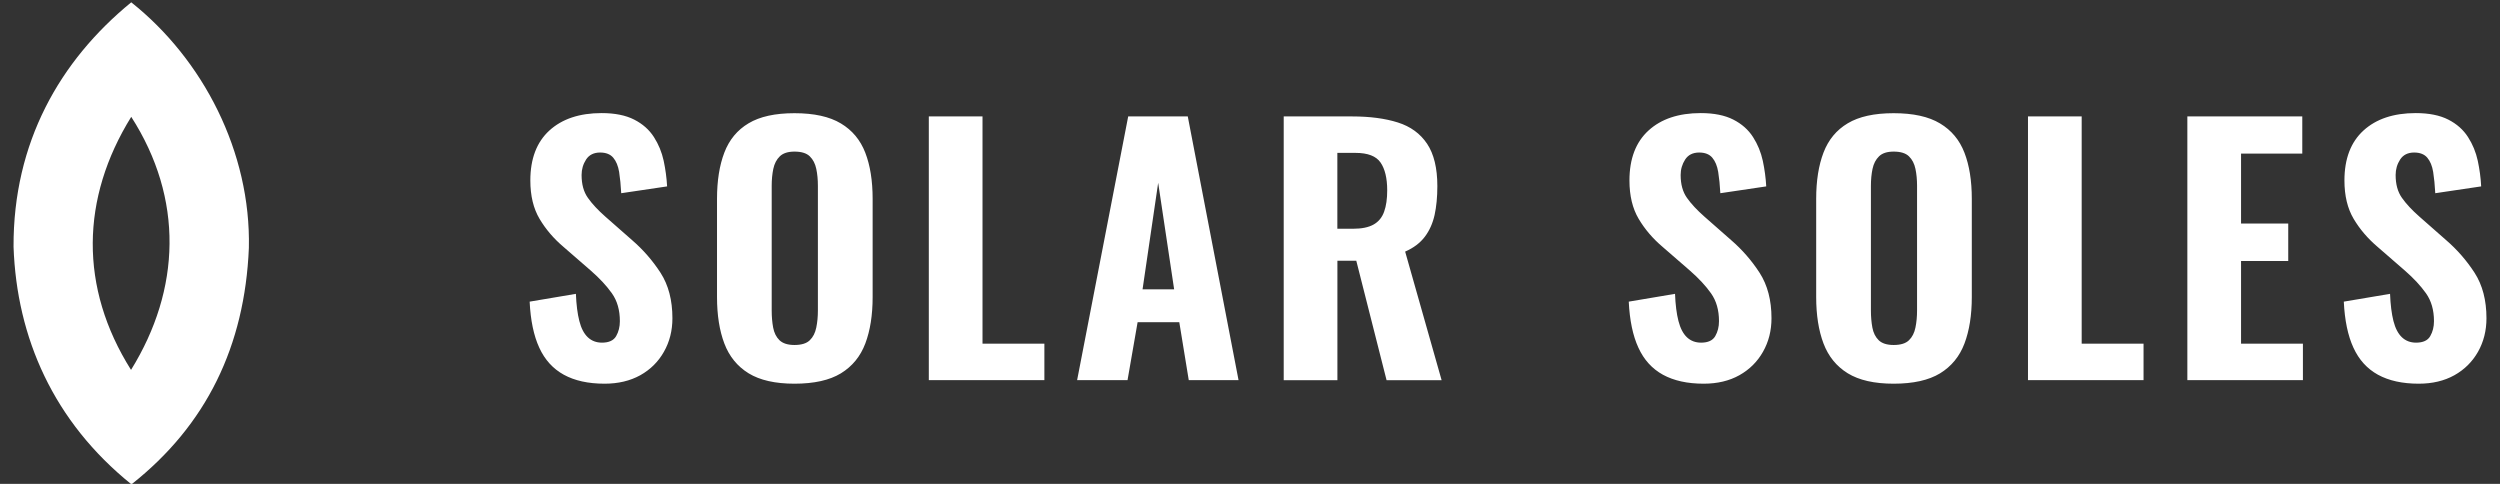 <svg width="186" height="36" viewBox="0 0 186 36" fill="none" xmlns="http://www.w3.org/2000/svg">
<rect x="0" y="0" width="186" height="36" fill="#333333" stroke="none"/>
<g clip-path="url(#clip0_4602_45753)">
<path fill-rule="evenodd" clip-rule="evenodd" d="M9.764 0.172C4.449 4.519 0.977 10.608 1.008 18.362C1.244 25.12 3.977 31.36 9.78 36.036C15.362 31.631 18.211 25.736 18.516 18.447C18.675 11.32 15.118 4.426 9.764 0.172ZM9.764 8.692C13.674 14.785 13.457 21.524 9.749 27.52C5.889 21.389 6.009 14.75 9.764 8.692Z" fill="white"/>
<path fill-rule="evenodd" clip-rule="evenodd" d="M44.977 28.547C43.765 28.547 42.755 28.322 41.95 27.881C41.14 27.436 40.533 26.766 40.122 25.868C39.708 24.974 39.472 23.828 39.406 22.442L42.847 21.862C42.879 22.671 42.964 23.344 43.103 23.883C43.239 24.424 43.451 24.827 43.734 25.094C44.017 25.361 44.369 25.493 44.787 25.493C45.306 25.493 45.654 25.33 45.84 25.009C46.026 24.684 46.118 24.316 46.118 23.894C46.118 23.07 45.921 22.381 45.526 21.823C45.131 21.266 44.609 20.704 43.962 20.139L41.926 18.37C41.199 17.755 40.606 17.062 40.146 16.288C39.685 15.513 39.457 14.561 39.457 13.427C39.457 11.813 39.929 10.574 40.873 9.711C41.818 8.848 43.115 8.414 44.76 8.414C45.747 8.414 46.552 8.577 47.183 8.898C47.814 9.219 48.302 9.653 48.65 10.195C48.998 10.737 49.239 11.325 49.378 11.964C49.513 12.602 49.599 13.237 49.633 13.868L46.219 14.375C46.188 13.779 46.134 13.253 46.064 12.8C45.991 12.347 45.844 11.991 45.627 11.735C45.41 11.476 45.081 11.348 44.648 11.348C44.179 11.348 43.831 11.523 43.606 11.867C43.382 12.215 43.27 12.599 43.27 13.017C43.27 13.713 43.424 14.279 43.742 14.724C44.055 15.169 44.489 15.633 45.038 16.117L47.024 17.863C47.849 18.575 48.553 19.384 49.146 20.298C49.734 21.212 50.028 22.338 50.028 23.677C50.028 24.599 49.819 25.427 49.397 26.17C48.979 26.913 48.391 27.494 47.64 27.916C46.877 28.338 45.995 28.547 44.977 28.547ZM59.109 28.547C57.673 28.547 56.535 28.288 55.695 27.773C54.855 27.254 54.255 26.515 53.891 25.555C53.528 24.595 53.346 23.441 53.346 22.102V14.79C53.346 13.45 53.528 12.304 53.891 11.352C54.255 10.4 54.855 9.672 55.695 9.173C56.535 8.67 57.673 8.422 59.109 8.422C60.561 8.422 61.715 8.673 62.562 9.184C63.41 9.691 64.014 10.419 64.378 11.364C64.742 12.308 64.924 13.45 64.924 14.79V22.106C64.924 23.445 64.742 24.595 64.378 25.559C64.014 26.519 63.41 27.258 62.562 27.777C61.715 28.291 60.565 28.547 59.109 28.547ZM59.109 25.667C59.624 25.667 60.008 25.551 60.248 25.315C60.491 25.082 60.65 24.769 60.731 24.37C60.813 23.975 60.851 23.549 60.851 23.101V13.822C60.851 13.369 60.813 12.951 60.731 12.564C60.65 12.177 60.491 11.867 60.248 11.631C60.008 11.395 59.624 11.279 59.109 11.279C58.626 11.279 58.262 11.395 58.018 11.631C57.778 11.863 57.615 12.177 57.534 12.564C57.453 12.951 57.414 13.373 57.414 13.822V23.101C57.414 23.553 57.449 23.975 57.522 24.37C57.596 24.765 57.755 25.082 57.995 25.315C58.239 25.547 58.61 25.667 59.109 25.667ZM69.104 28.284V8.662H73.099V25.57H77.702V28.284H69.104ZM80.137 28.284L83.938 8.662H88.37L92.148 28.284H88.444L87.739 23.971H84.638L83.888 28.284H80.137ZM85.006 21.525H87.356L86.168 13.601L85.006 21.525ZM95.508 28.284V8.662H100.595C101.919 8.662 103.057 8.813 103.997 9.111C104.942 9.409 105.669 9.939 106.177 10.698C106.684 11.457 106.939 12.506 106.939 13.849C106.939 14.658 106.869 15.37 106.734 15.993C106.595 16.613 106.355 17.155 106.006 17.615C105.658 18.076 105.17 18.444 104.543 18.719L107.257 28.288H103.161L100.908 19.4H99.503V28.288H95.508V28.284ZM99.503 17.019H100.668C101.315 17.019 101.822 16.915 102.193 16.706C102.565 16.497 102.828 16.175 102.979 15.749C103.134 15.32 103.208 14.793 103.208 14.162C103.208 13.257 103.041 12.568 102.712 12.091C102.383 11.615 101.764 11.375 100.858 11.375H99.499V17.019H99.503ZM126.751 28.547C125.539 28.547 124.533 28.322 123.724 27.881C122.915 27.436 122.307 26.766 121.897 25.868C121.482 24.974 121.246 23.828 121.18 22.442L124.622 21.862C124.653 22.671 124.738 23.344 124.877 23.883C125.017 24.424 125.226 24.827 125.508 25.094C125.791 25.361 126.143 25.493 126.561 25.493C127.08 25.493 127.428 25.33 127.614 25.009C127.8 24.684 127.893 24.316 127.893 23.894C127.893 23.07 127.695 22.381 127.3 21.823C126.906 21.266 126.383 20.704 125.737 20.139L123.7 18.37C122.973 17.755 122.38 17.062 121.92 16.288C121.459 15.513 121.231 14.561 121.231 13.427C121.231 11.813 121.703 10.574 122.648 9.711C123.592 8.848 124.889 8.414 126.534 8.414C127.521 8.414 128.326 8.577 128.957 8.898C129.588 9.219 130.076 9.653 130.424 10.195C130.773 10.737 131.013 11.325 131.152 11.964C131.288 12.602 131.373 13.237 131.408 13.868L127.993 14.375C127.962 13.779 127.908 13.253 127.835 12.8C127.761 12.347 127.614 11.991 127.397 11.735C127.18 11.476 126.851 11.348 126.418 11.348C125.949 11.348 125.601 11.523 125.377 11.867C125.152 12.215 125.04 12.599 125.04 13.017C125.04 13.713 125.195 14.279 125.512 14.724C125.826 15.169 126.259 15.633 126.809 16.117L128.795 17.863C129.619 18.575 130.324 19.384 130.916 20.298C131.504 21.212 131.799 22.338 131.799 23.677C131.799 24.599 131.589 25.427 131.168 26.17C130.749 26.913 130.161 27.494 129.41 27.916C128.655 28.338 127.773 28.547 126.751 28.547ZM140.888 28.547C139.451 28.547 138.313 28.288 137.473 27.773C136.633 27.254 136.033 26.515 135.669 25.555C135.306 24.595 135.124 23.441 135.124 22.102V14.79C135.124 13.45 135.306 12.304 135.669 11.352C136.033 10.4 136.633 9.672 137.473 9.173C138.313 8.67 139.451 8.422 140.888 8.422C142.343 8.422 143.493 8.673 144.34 9.184C145.188 9.691 145.792 10.419 146.156 11.364C146.52 12.308 146.702 13.45 146.702 14.79V22.106C146.702 23.445 146.52 24.595 146.156 25.559C145.792 26.519 145.188 27.258 144.34 27.777C143.493 28.291 142.343 28.547 140.888 28.547ZM140.888 25.667C141.406 25.667 141.786 25.551 142.026 25.315C142.269 25.082 142.428 24.769 142.509 24.37C142.591 23.975 142.629 23.549 142.629 23.101V13.822C142.629 13.369 142.591 12.951 142.509 12.564C142.428 12.177 142.269 11.867 142.026 11.631C141.786 11.395 141.402 11.279 140.888 11.279C140.404 11.279 140.04 11.395 139.8 11.631C139.56 11.863 139.397 12.177 139.316 12.564C139.235 12.951 139.196 13.373 139.196 13.822V23.101C139.196 23.553 139.231 23.975 139.304 24.37C139.378 24.765 139.537 25.082 139.777 25.315C140.017 25.547 140.388 25.667 140.888 25.667ZM150.882 28.284V8.662H154.877V25.57H159.48V28.284H150.882ZM162.739 28.284V8.662H171.29V11.426H166.734V16.632H170.245V19.419H166.734V25.57H171.337V28.284H162.739ZM179.949 28.547C178.738 28.547 177.728 28.322 176.922 27.881C176.113 27.436 175.506 26.766 175.095 25.868C174.681 24.974 174.445 23.828 174.379 22.442L177.82 21.862C177.851 22.671 177.937 23.344 178.072 23.883C178.211 24.424 178.42 24.827 178.703 25.094C178.986 25.361 179.338 25.493 179.756 25.493C180.275 25.493 180.627 25.33 180.809 25.009C180.995 24.684 181.088 24.316 181.088 23.894C181.088 23.07 180.89 22.381 180.495 21.823C180.1 21.266 179.578 20.704 178.931 20.139L176.895 18.37C176.171 17.755 175.575 17.062 175.115 16.288C174.654 15.513 174.426 14.561 174.426 13.427C174.426 11.813 174.898 10.574 175.842 9.711C176.787 8.848 178.084 8.414 179.729 8.414C180.716 8.414 181.521 8.577 182.152 8.898C182.783 9.219 183.271 9.653 183.619 10.195C183.968 10.737 184.208 11.325 184.347 11.964C184.482 12.602 184.568 13.237 184.599 13.868L181.184 14.375C181.153 13.779 181.099 13.253 181.029 12.8C180.956 12.347 180.809 11.991 180.592 11.735C180.375 11.476 180.046 11.348 179.613 11.348C179.144 11.348 178.796 11.523 178.571 11.867C178.347 12.215 178.235 12.599 178.235 13.017C178.235 13.713 178.389 14.279 178.707 14.724C179.02 15.169 179.454 15.633 180.004 16.117L181.989 17.863C182.814 18.575 183.519 19.384 184.111 20.298C184.699 21.212 184.993 22.338 184.993 23.677C184.993 24.599 184.784 25.427 184.366 26.17C183.944 26.913 183.36 27.494 182.609 27.916C181.85 28.338 180.968 28.547 179.949 28.547Z" fill="white"/>
</g>
<defs>
<clipPath id="clip0_4602_45753">
<rect width="184.258" height="36" fill="white" transform="translate(0.867)"/>
</clipPath>
</defs>
</svg>
